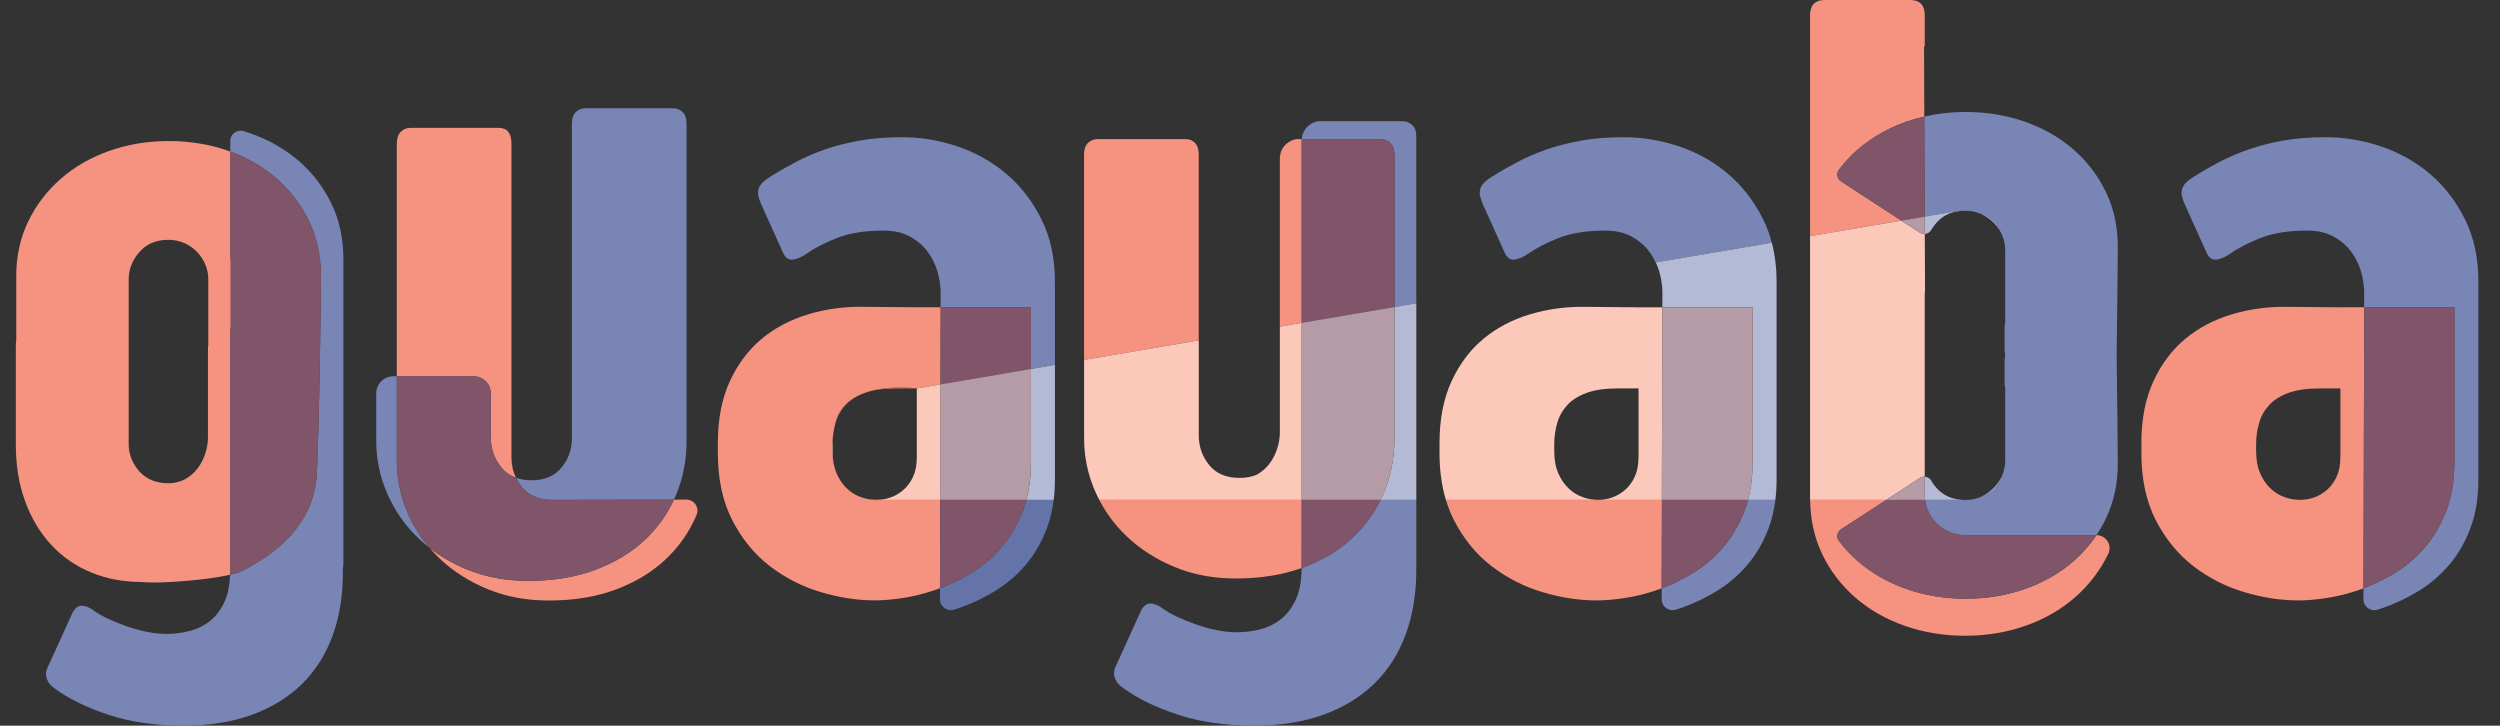 <?xml version="1.0" encoding="UTF-8"?> <svg xmlns="http://www.w3.org/2000/svg" xmlns:xlink="http://www.w3.org/1999/xlink" version="1.1" id="Layer_1" x="0px" y="0px" viewBox="0 0 641.5 186.2" style="enable-background:new 0 0 641.5 186.2;" xml:space="preserve"><rect x="0" y="0" width="641.5" height="186.2" fill="#333333" stroke="none"/> <style type="text/css"> .st0{fill:none;} .st1{fill:#F69380;} .st2{fill:#7985B4;} .st3{fill:#805469;} .st4{fill:#6474A9;} .st5{fill:#FBC8BA;} .st6{fill:#B4B9D5;} .st7{fill:#B59BA5;} .st8{fill:#F48271;} .st9{fill:#FFFFFF;} </style> <g> <path class="st0" d="M505.27,54.12c0.73,0.08,1.56,0.24,2.42,0.52C506.92,54.37,506.12,54.2,505.27,54.12z"></path> <path class="st0" d="M50.62,64.67c-0.91-0.95-2-1.71-3.25-2.28c-1.26-0.57-2.64-0.86-4.17-0.86c-3.12,0-5.59,1.05-7.42,3.14 c-1.83,2.09-2.74,4.43-2.74,7.02v42.27c0,2.41,0.8,4.6,2.39,6.58c0.1,0.12,0.19,0.24,0.3,0.36c1.86,2.06,4.36,3.08,7.48,3.08 c1.6,0,3.03-0.34,4.28-1.03c1.26-0.69,2.32-1.6,3.2-2.74c0.87-1.14,1.54-2.42,2-3.83c0.46-1.41,0.69-2.8,0.69-4.17V89.58 c0-0.42,0.04-0.82,0.11-1.18V71.7c0-1.3-0.25-2.55-0.74-3.77C52.24,66.71,51.53,65.63,50.62,64.67z"></path> <path class="st0" d="M514.54,91.18c-0.05-0.28-0.07-0.59-0.08-0.9c0,0.6,0,1.2,0,1.81C514.47,91.77,514.48,91.46,514.54,91.18z"></path> <path class="st0" d="M213.67,112.6c0.11-1.06,0.29-2.2,0.55-3.41C213.94,110.31,213.75,111.44,213.67,112.6z"></path> <path class="st0" d="M513.54,122.48c0.09-0.2,0.19-0.39,0.27-0.59c0.5-1.22,0.74-2.47,0.74-3.77V99.14h-0.1c0,7.7,0,14.62,0,18.23 C514.46,119.44,514.1,121.12,513.54,122.48z"></path> <path class="st0" d="M504.18,128.27H504c0.09,0,0.18,0.01,0.28,0.01c1.29,0,2.47-0.22,3.56-0.62 C505.85,128.33,504.18,128.27,504.18,128.27z"></path> <path class="st0" d="M213.89,118.86c0-0.01,0-0.03-0.01-0.04C213.88,118.83,213.89,118.84,213.89,118.86z"></path> <path class="st0" d="M214.06,119.59c0.16,0.66,0.35,1.3,0.61,1.88c0.7,1.59,1.59,2.89,2.67,3.89c1.08,1.01,2.29,1.74,3.6,2.21 c0.09,0.03,0.18,0.05,0.27,0.08C218.84,126.77,215.37,124.63,214.06,119.59z"></path> <path class="st0" d="M587.16,100.83c-2.09,0.78-3.74,1.82-4.94,3.14c-1.2,1.32-2.05,2.85-2.56,4.59c-0.5,1.74-0.76,3.55-0.76,5.41 v1.74c0,2.25,0.35,4.17,1.05,5.76c0.7,1.59,1.59,2.89,2.67,3.89c1.08,1.01,2.29,1.74,3.6,2.21c1.32,0.47,2.63,0.7,3.95,0.7 c1.24,0,2.46-0.21,3.66-0.64c1.2-0.42,2.31-1.08,3.31-1.98c1.01-0.89,1.82-2.01,2.44-3.37c0.62-1.36,0.93-3,0.93-4.94V99.67h-5.46 C591.88,99.67,589.25,100.06,587.16,100.83z"></path> <path class="st0" d="M514.46,83.22h0.1V64.24c0-1.3-0.25-2.55-0.74-3.77c-0.21-0.51-0.46-0.98-0.73-1.44 c0.84,1.58,1.38,3.64,1.38,6.34C514.46,68.65,514.46,75.47,514.46,83.22z"></path> <path class="st1" d="M472.42,46.55c-1.01-0.66-1.28-2.04-0.55-3c1.42-1.87,3.03-3.6,4.83-5.17c3.54-3.08,7.69-5.46,12.45-7.14 c1.51-0.53,3.05-0.97,4.63-1.33l-0.07-18.03l0.18,0.06V3.95c0-2.63-1.24-3.95-3.72-3.95H468.3c-2.56,0-3.84,1.32-3.84,3.95V60.6 l23.42-3.99L472.42,46.55z"></path> <path class="st1" d="M532.08,143.98c-3.54,3.08-7.69,5.46-12.45,7.14c-4.76,1.67-9.84,2.51-15.24,2.51 c-5.4,0-10.48-0.84-15.24-2.51c-4.76-1.67-8.91-4.05-12.45-7.14c-1.81-1.57-3.41-3.3-4.83-5.17c-0.73-0.96-0.46-2.34,0.55-3 l11.59-7.54h-19.53c0.06,5.08,1.08,9.7,3.07,13.87c2.05,4.3,4.88,8.02,8.49,11.16c3.6,3.14,7.83,5.56,12.67,7.27 c4.84,1.7,10.02,2.56,15.52,2.56c5.5,0,10.68-0.85,15.52-2.56c4.84-1.7,9.07-4.13,12.67-7.27c3.6-3.14,6.45-6.86,8.55-11.16 c0.01-0.02,0.02-0.03,0.02-0.05c1.07-2.2-0.58-4.76-3.02-4.78C536.32,139.77,534.36,142,532.08,143.98z"></path> <path class="st1" d="M176.13,128.2c0,0-1.22,0-3.19,0.01c-1.79,3.87-4.25,7.29-7.4,10.26c-3.45,3.26-7.69,5.83-12.73,7.73 c-5.04,1.9-10.81,2.85-17.32,2.85c-5.74,0-10.99-0.99-15.75-2.96c-3.53-1.47-6.7-3.29-9.51-5.48c0.78,0.9,1.6,1.77,2.48,2.61 c3.45,3.3,7.56,5.93,12.32,7.91c4.77,1.98,10.02,2.96,15.75,2.96c6.51,0,12.28-0.95,17.32-2.85c5.04-1.9,9.28-4.48,12.73-7.73 c3.45-3.26,6.08-7.05,7.91-11.39c0.01-0.01,0.01-0.03,0.02-0.04C179.52,130.23,178.12,128.2,176.13,128.2z"></path> <path class="st1" d="M125.95,100.96v11.35c0,2.87,0.89,5.41,2.67,7.62c1,1.24,2.27,2.12,3.79,2.67c-0.78-1.61-1.17-3.35-1.17-5.25 V36.88c0-2.71-1.09-4.07-3.26-4.07h-22.67c-1.01,0-1.84,0.35-2.5,1.05c-0.66,0.7-0.99,1.71-0.99,3.02v59.68h19.72 C123.98,96.56,125.95,98.53,125.95,100.96z"></path> <path class="st2" d="M101.82,118.15v-21.6h-0.88c-2.43,0-4.4,1.97-4.4,4.4v12.16c0,4.73,0.95,9.26,2.85,13.6 c1.9,4.34,4.57,8.16,8.02,11.45c0.89,0.85,1.83,1.66,2.81,2.42c-2.28-2.66-4.13-5.6-5.55-8.84 C102.77,127.42,101.82,122.88,101.82,118.15z"></path> <path class="st2" d="M141.7,128.27c0.35,0,22.77-0.05,31.23-0.06c0.17-0.37,0.35-0.75,0.51-1.13c1.82-4.34,2.73-8.99,2.73-13.95 V31.73c0-1.32-0.33-2.31-0.99-2.96c-0.66-0.66-1.49-0.99-2.5-0.99h-22.44c-1.01,0-1.84,0.33-2.5,0.99 c-0.66,0.66-0.99,1.65-0.99,2.96v80.69c0,2.87-0.89,5.39-2.67,7.56c-1.78,2.17-4.34,3.26-7.67,3.26c-1.49,0-2.82-0.22-4-0.65 c0.4,0.83,0.89,1.62,1.5,2.37C135.69,127.17,138.29,128.27,141.7,128.27z"></path> <path class="st3" d="M135.48,149.05c6.51,0,12.28-0.95,17.32-2.85c5.04-1.9,9.28-4.48,12.73-7.73c3.14-2.97,5.6-6.39,7.4-10.26 c-8.47,0.02-30.89,0.06-31.23,0.06c-3.41,0-6.01-1.1-7.79-3.31c-0.61-0.75-1.1-1.54-1.5-2.37c-1.52-0.54-2.79-1.42-3.79-2.67 c-1.78-2.21-2.67-4.75-2.67-7.62v-11.35c0-2.43-1.97-4.4-4.4-4.4h-19.72v21.6c0,4.73,0.95,9.26,2.85,13.6 c1.42,3.24,3.27,6.19,5.55,8.84c2.81,2.19,5.98,4.02,9.51,5.48C124.5,148.06,129.75,149.05,135.48,149.05z"></path> <path class="st1" d="M371.02,128.27c0.56,1.86,1.25,3.63,2.1,5.26c2.48,4.8,5.68,8.71,9.59,11.72c3.91,3.02,8.26,5.24,13.02,6.67 s9.44,2.15,14.01,2.15c2.09,0,4.53-0.21,7.33-0.64c2.79-0.43,5.66-1.16,8.6-2.21c0.24-0.09,0.48-0.19,0.72-0.28l0.06-22.69H371.02z "></path> <path class="st2" d="M452.44,56.31c-2.29-4.61-5.27-8.49-8.95-11.63c-3.68-3.14-7.87-5.5-12.56-7.09 c-4.69-1.59-9.44-2.38-14.24-2.38c-4.11,0-7.77,0.29-10.99,0.87c-3.22,0.58-6.16,1.34-8.84,2.27c-2.67,0.93-5.16,2-7.44,3.2 c-2.29,1.2-4.48,2.46-6.57,3.78c-1.01,0.62-1.74,1.2-2.21,1.74c-0.47,0.54-0.76,1.1-0.87,1.69c-0.12,0.58-0.1,1.16,0.06,1.74 c0.15,0.58,0.35,1.14,0.58,1.69l5.81,12.91c0.62,1.16,1.43,1.67,2.44,1.51c1.01-0.15,2.05-0.58,3.14-1.28 c2.17-1.55,4.86-2.97,8.08-4.24c3.22-1.28,7.23-1.92,12.03-1.92c2.63,0,4.88,0.51,6.74,1.52c1.86,1.01,3.37,2.3,4.53,3.85 c0.66,0.89,1.21,1.83,1.67,2.81l29.78-5.07C454.1,60.17,453.37,58.18,452.44,56.31z"></path> <path class="st2" d="M447.64,131.06c-1.4,3.64-3.24,6.78-5.52,9.42c-2.29,2.64-4.86,4.83-7.73,6.57c-2.64,1.6-5.3,2.9-8,3.91 l-0.01,2.81c0,1.9,1.84,3.24,3.65,2.67c0.59-0.19,1.18-0.39,1.78-0.6c2.95-1.05,5.85-2.44,8.72-4.19c2.87-1.74,5.44-3.93,7.73-6.57 c2.29-2.63,4.13-5.77,5.52-9.42c0.86-2.24,1.45-4.71,1.78-7.4h-7.02C448.28,129.23,447.98,130.17,447.64,131.06z"></path> <path class="st3" d="M442.12,140.48c2.29-2.63,4.13-5.77,5.52-9.42c0.34-0.89,0.64-1.83,0.9-2.79h-22.1l-0.06,22.69 c2.7-1.01,5.37-2.31,8-3.91C437.25,145.3,439.83,143.11,442.12,140.48z"></path> <path class="st1" d="M600.53,78.86l-13.72-0.12c-4.88-0.08-9.59,0.56-14.13,1.92c-4.53,1.36-8.51,3.44-11.92,6.27 c-3.41,2.82-6.14,6.46-8.2,10.91c-2.05,4.45-3.08,9.73-3.08,15.84v2.55c0,6.73,1.24,12.5,3.72,17.3c2.48,4.8,5.68,8.71,9.59,11.72 c3.91,3.02,8.26,5.24,13.02,6.67s9.44,2.15,14.01,2.15c2.09,0,4.53-0.21,7.33-0.64c2.79-0.43,5.66-1.16,8.6-2.21 c0.24-0.09,0.48-0.19,0.72-0.28l0.18-72.1H600.53z M600.53,117.34c0,1.94-0.31,3.59-0.93,4.94c-0.62,1.36-1.44,2.48-2.44,3.37 c-1.01,0.89-2.11,1.55-3.31,1.98c-1.2,0.43-2.42,0.64-3.66,0.64c-1.32,0-2.64-0.23-3.95-0.7c-1.32-0.46-2.52-1.2-3.6-2.21 c-1.09-1.01-1.98-2.31-2.67-3.89c-0.7-1.59-1.05-3.51-1.05-5.76v-1.74c0-1.86,0.25-3.66,0.76-5.41c0.5-1.74,1.36-3.27,2.56-4.59 c1.2-1.32,2.85-2.36,4.94-3.14c2.09-0.77,4.73-1.16,7.91-1.16h5.46V117.34z"></path> <path class="st2" d="M632.54,56.31c-2.29-4.61-5.27-8.49-8.95-11.63c-3.68-3.14-7.87-5.5-12.56-7.09 c-4.69-1.59-9.44-2.38-14.24-2.38c-4.11,0-7.77,0.29-10.99,0.87c-3.22,0.58-6.16,1.34-8.84,2.27c-2.67,0.93-5.16,2-7.44,3.2 c-2.29,1.2-4.48,2.46-6.57,3.78c-1.01,0.62-1.74,1.2-2.21,1.74c-0.47,0.54-0.76,1.1-0.87,1.69c-0.12,0.58-0.1,1.16,0.06,1.74 c0.15,0.58,0.35,1.14,0.58,1.69l5.81,12.91c0.62,1.16,1.43,1.67,2.44,1.51c1.01-0.15,2.05-0.58,3.14-1.28 c2.17-1.55,4.86-2.97,8.08-4.24c3.22-1.28,7.23-1.92,12.03-1.92c2.63,0,4.88,0.51,6.74,1.52c1.86,1.01,3.37,2.3,4.53,3.85 c1.16,1.56,2.01,3.27,2.56,5.14c0.54,1.87,0.81,3.7,0.81,5.49l-0.01,3.69h23.17v39.53c0,4.81-0.7,9.03-2.09,12.67 c-1.4,3.64-3.24,6.78-5.52,9.42c-2.29,2.64-4.86,4.83-7.73,6.57c-2.64,1.6-5.3,2.9-8,3.91l-0.01,2.81c0,1.9,1.84,3.24,3.65,2.67 c0.59-0.19,1.18-0.39,1.78-0.6c2.95-1.05,5.85-2.44,8.72-4.19c2.87-1.74,5.44-3.93,7.73-6.57c2.29-2.63,4.13-5.77,5.52-9.42 c1.4-3.64,2.09-7.87,2.09-12.67V72.3C635.97,66.25,634.82,60.93,632.54,56.31z"></path> <path class="st3" d="M622.21,140.48c2.29-2.63,4.13-5.77,5.52-9.42c1.4-3.64,2.09-7.87,2.09-12.67V78.86h-23.17l-0.18,72.1 c2.7-1.01,5.37-2.31,8-3.91C617.35,145.3,619.92,143.11,622.21,140.48z"></path> <path class="st1" d="M307.59,39.65c0-1.32-0.31-2.31-0.93-2.96c-0.62-0.66-1.44-0.99-2.44-0.99h-22.56c-1.01,0-1.84,0.33-2.5,0.99 c-0.66,0.66-0.99,1.65-0.99,2.96v52.7l29.42-5.01V39.65z"></path> <path class="st1" d="M334.01,138.99v-10.72h-51.94c1.8,3.46,4.12,6.56,6.98,9.3c3.45,3.3,7.56,5.93,12.32,7.91 c4.23,1.76,8.85,2.73,13.85,2.92c0.63,0.02,1.26,0.04,1.9,0.04c6.32,0,11.94-0.9,16.87-2.69c0-0.08,0.01-0.16,0.01-0.25V138.99z"></path> <path class="st1" d="M334.01,36.21c0-0.18,0.01-0.34,0.02-0.51h-1.21c-0.31,0-0.72,0.1-1.22,0.29c-0.51,0.19-0.99,0.48-1.45,0.87 c-0.46,0.39-0.87,0.91-1.22,1.57c-0.35,0.66-0.52,1.45-0.52,2.38v42.98l5.6-0.96V36.21z"></path> <path class="st2" d="M356.77,36.69c0.7,0.66,1.05,1.65,1.05,2.96v9.28v29.85l5.6-0.96V35.05c0-1.32-0.35-2.31-1.05-2.96 c-0.7-0.66-1.51-0.99-2.44-0.99h-21.51c-0.31,0-0.72,0.1-1.22,0.29c-0.51,0.19-0.99,0.48-1.45,0.87c-0.46,0.39-0.87,0.91-1.22,1.57 c-0.28,0.53-0.44,1.16-0.5,1.87h20.3C355.26,35.7,356.07,36.03,356.77,36.69z"></path> <path class="st2" d="M352.68,131.14c-1.52,2.45-3.35,4.69-5.5,6.72c-3.45,3.26-7.69,5.83-12.73,7.73c-0.15,0.06-0.3,0.1-0.45,0.16 c-0.02,3.14-0.48,5.76-1.39,7.83c-0.93,2.13-2.17,3.84-3.72,5.12c-1.55,1.28-3.33,2.19-5.35,2.73c-2.02,0.54-4.11,0.81-6.28,0.81 c-1.55,0-3.2-0.17-4.94-0.52c-1.74-0.35-3.47-0.81-5.17-1.4c-1.71-0.58-3.35-1.24-4.94-1.98c-1.59-0.74-2.96-1.53-4.13-2.38 c-1.01-0.7-1.96-1.07-2.85-1.1c-0.89-0.04-1.69,0.52-2.38,1.69l-6.39,14.07c-0.62,1.08-0.76,2.17-0.41,3.26 c0.35,1.08,1.06,1.98,2.15,2.67c3.72,2.71,8.43,5,14.13,6.86c5.7,1.86,12.15,2.79,19.36,2.79c6.82,0,12.83-0.95,18.02-2.85 c5.19-1.9,9.55-4.59,13.08-8.08c3.53-3.49,6.18-7.69,7.96-12.62c1.78-4.92,2.67-10.41,2.67-16.45v-17.93h-9.18 C353.76,129.25,353.25,130.22,352.68,131.14z"></path> <path class="st3" d="M334.01,82.84l23.81-4.06V48.93v-9.28c0-1.32-0.35-2.31-1.05-2.96c-0.7-0.66-1.51-0.99-2.44-0.99h-20.3 c-0.01,0.17-0.02,0.33-0.02,0.51V82.84z"></path> <path class="st3" d="M347.18,137.86c2.15-2.03,3.98-4.27,5.5-6.72c0.57-0.92,1.08-1.89,1.57-2.87h-20.24v10.72v6.51 c0,0.09-0.01,0.16-0.01,0.25c0.15-0.05,0.3-0.1,0.45-0.16C339.49,143.69,343.73,141.11,347.18,137.86z"></path> <path class="st1" d="M59.1,141.85v-34.1V85.11c0-0.34,0.03-0.66,0.08-0.97c0.02-0.14,0.04-0.29,0.04-0.43V67.22 c0-0.43-0.04-0.85-0.09-1.26c-0.01-0.11-0.02-0.22-0.02-0.33V38.9c-0.18-0.07-0.36-0.14-0.54-0.2c-4.76-1.67-9.84-2.51-15.24-2.51 c-5.4,0-10.48,0.84-15.24,2.51c-4.76,1.67-8.91,4.05-12.45,7.14c-3.54,3.08-6.34,6.74-8.39,10.96c-2.06,4.22-3.08,8.92-3.08,14.1 v16.4c-0.07,0.35-0.11,0.72-0.11,1.14v25.62c0,5.41,0.8,10.28,2.4,14.61c1.6,4.34,3.82,8.05,6.68,11.13 c2.85,3.08,6.26,5.44,10.22,7.08c3.92,1.62,8.19,2.44,12.79,2.45c1.16,0.09,2.34,0.14,3.54,0.14c3.57,0,13.38-0.6,19.39-2 c0.02-0.41,0.05-0.81,0.05-1.25V141.85z M53.47,88.4c-0.07,0.37-0.11,0.76-0.11,1.18v22.65c0,1.37-0.23,2.76-0.69,4.17 c-0.46,1.41-1.12,2.68-2,3.83c-0.88,1.14-1.94,2.06-3.2,2.74c-1.26,0.69-2.68,1.03-4.28,1.03c-3.12,0-5.61-1.03-7.48-3.08 c-0.11-0.12-0.2-0.24-0.3-0.36c-1.58-1.98-2.39-4.17-2.39-6.58V71.7c0-2.59,0.91-4.93,2.74-7.02c1.83-2.09,4.3-3.14,7.42-3.14 c1.52,0,2.91,0.29,4.17,0.86c1.26,0.57,2.34,1.33,3.25,2.28c0.91,0.95,1.62,2.04,2.11,3.25c0.5,1.22,0.74,2.47,0.74,3.77V88.4z"></path> <path class="st2" d="M76.74,41.36c-3.54-3.08-7.69-5.46-12.45-7.14c-0.58-0.2-1.16-0.39-1.75-0.57c-1.71-0.52-3.45,0.75-3.45,2.54 v2.71c4.53,1.66,8.5,3.97,11.9,6.93c3.54,3.08,6.32,6.74,8.33,10.96c2.02,4.22,3.03,8.92,3.03,14.1c0,0-0.22,31-1.02,50.12 c-0.69,16.58-15.43,23.28-19.12,25.49c-0.83,0.36-1.93,0.68-3.17,0.97c-0.11,2.63-0.53,4.88-1.32,6.69 c-0.91,2.09-2.13,3.77-3.65,5.02c-1.52,1.26-3.27,2.15-5.25,2.68c-1.98,0.53-4.04,0.8-6.17,0.8c-1.52,0-3.14-0.17-4.85-0.51 c-1.71-0.34-3.41-0.8-5.08-1.37c-1.68-0.57-3.29-1.22-4.85-1.94c-1.56-0.72-2.91-1.5-4.05-2.34c-0.99-0.69-1.92-1.05-2.8-1.08 c-0.83-0.04-1.58,0.46-2.24,1.49c-0.07,0.11-0.13,0.22-0.18,0.34l-6.2,13.64c-0.61,1.07-0.74,2.13-0.4,3.2 c0.34,1.07,1.05,1.94,2.11,2.63c3.65,2.66,8.28,4.91,13.87,6.74c5.59,1.83,11.93,2.74,19.01,2.74c6.7,0,12.6-0.93,17.7-2.8 c5.1-1.87,9.38-4.51,12.85-7.94c3.46-3.43,6.07-7.56,7.82-12.39c1.75-4.83,2.63-10.22,2.63-16.16v-0.92c0-0.15,0.02-0.3,0.04-0.45 c0.05-0.29,0.08-0.6,0.08-0.93V66.42c0-5.18-1.01-9.88-3.03-14.1C83.06,48.1,80.28,44.44,76.74,41.36z"></path> <path class="st3" d="M81.34,121.02c0.8-19.12,1.02-50.12,1.02-50.12c0-5.18-1.01-9.88-3.03-14.1c-2.02-4.22-4.8-7.88-8.33-10.96 c-3.4-2.96-7.37-5.27-11.9-6.93v26.72c0,0.11,0.01,0.22,0.02,0.33c0.06,0.42,0.09,0.84,0.09,1.26V83.7c0,0.15-0.02,0.29-0.04,0.43 c-0.05,0.3-0.08,0.63-0.08,0.97v22.65v34.1v4.38c0,0.43-0.03,0.83-0.05,1.25c1.25-0.29,2.34-0.61,3.17-0.97 C65.92,144.3,80.65,137.6,81.34,121.02z"></path> <path class="st1" d="M223.62,128.27c0,0-1.02-0.1-2.41-0.61c-0.09-0.03-0.18-0.05-0.27-0.08c-1.32-0.46-2.52-1.2-3.6-2.21 c-1.09-1.01-1.98-2.31-2.67-3.89c-0.25-0.58-0.44-1.21-0.61-1.88c-0.06-0.24-0.12-0.48-0.17-0.74c0-0.01,0-0.02-0.01-0.04 c-0.35-1.74-0.46-3.79-0.21-6.22c0.08-1.16,0.27-2.3,0.55-3.41c0.1-0.48,0.21-0.97,0.34-1.48c3.5-10.49,20.69-8.04,20.69-8.04 l6.08-1.04l0.05-19.78h-6.13l-13.72-0.12c-4.88-0.08-9.59,0.56-14.13,1.92c-4.53,1.36-8.51,3.44-11.92,6.27 c-3.41,2.82-6.14,6.46-8.2,10.91c-2.05,4.45-3.08,9.73-3.08,15.84v2.55c0,6.73,1.24,12.5,3.72,17.3c2.48,4.8,5.68,8.71,9.59,11.72 c3.91,3.02,8.26,5.24,13.02,6.67s9.44,2.15,14.01,2.15c2.09,0,4.53-0.21,7.33-0.64c2.79-0.43,5.66-1.16,8.6-2.21 c0.24-0.09,0.48-0.19,0.72-0.28l0.06-22.69H223.62z"></path> <path class="st2" d="M540.41,49.34c-2.02-4.22-4.8-7.88-8.33-10.96c-3.54-3.08-7.69-5.46-12.45-7.14 c-4.76-1.67-9.84-2.51-15.24-2.51c-3.69,0-7.23,0.4-10.62,1.18l0.1,25.68l8.86-1.51c0,0,1.05-0.12,2.53,0.05 c0.85,0.07,1.66,0.25,2.42,0.52c1.96,0.63,4.06,1.89,5.39,4.39c0.28,0.46,0.53,0.94,0.73,1.44c0.5,1.22,0.74,2.47,0.74,3.77v18.98 h-0.1c0,2.29,0,4.67,0,7.06c0.01,0.31,0.03,0.62,0.08,0.9c-0.05,0.28-0.07,0.59-0.08,0.9c0,2.38,0,4.75,0,7.06h0.1v18.98 c0,1.3-0.25,2.55-0.74,3.77c-0.08,0.2-0.18,0.4-0.27,0.59c-1.28,3.05-3.66,4.49-5.7,5.18c-1.09,0.41-2.28,0.62-3.56,0.62 c-0.1,0-0.19-0.01-0.28-0.01h-10.03c0.11,0.86,0.32,1.71,0.66,2.53c0.5,1.24,1.22,2.35,2.15,3.31c0.93,0.97,2.03,1.74,3.31,2.33 c1.28,0.58,2.69,0.87,4.24,0.87h33.6c0.01,0,0.02,0,0.03,0c0.91-1.36,1.73-2.79,2.45-4.29c2.02-4.22,3.03-8.92,3.03-14.1 c0,0-0.07-13.05-0.29-27.74c0.22-14.69,0.29-27.74,0.29-27.74C543.44,58.26,542.43,53.56,540.41,49.34z"></path> <path class="st3" d="M504.34,137.31c-1.55,0-2.96-0.29-4.24-0.87c-1.28-0.58-2.38-1.36-3.31-2.33c-0.93-0.97-1.65-2.07-2.15-3.31 c-0.34-0.83-0.55-1.67-0.66-2.53H484l-11.59,7.54c-1.01,0.66-1.28,2.04-0.55,3c1.42,1.87,3.03,3.6,4.83,5.17 c3.54,3.08,7.69,5.46,12.45,7.14c4.76,1.67,9.84,2.51,15.24,2.51c5.41,0,10.49-0.84,15.24-2.51c4.76-1.67,8.91-4.05,12.45-7.14 c2.28-1.98,4.24-4.21,5.89-6.67c-0.01,0-0.02,0-0.03,0H504.34z"></path> <path class="st3" d="M476.7,38.38c-1.81,1.57-3.41,3.3-4.83,5.17c-0.73,0.96-0.46,2.34,0.55,3l15.46,10.06l6-1.02l-0.1-25.68 c-1.57,0.36-3.12,0.8-4.63,1.33C484.39,32.91,480.24,35.3,476.7,38.38z"></path> <path class="st2" d="M264.55,94.67l6.14-1.05V72.3c0-6.05-1.14-11.37-3.43-15.99c-2.29-4.61-5.27-8.49-8.95-11.63 c-3.68-3.14-7.87-5.5-12.56-7.09c-4.69-1.59-9.44-2.38-14.24-2.38c-4.11,0-7.77,0.29-10.99,0.87c-3.22,0.58-6.16,1.34-8.84,2.27 c-2.67,0.93-5.16,2-7.44,3.2c-2.29,1.2-4.48,2.46-6.57,3.78c-1.01,0.62-1.74,1.2-2.21,1.74c-0.47,0.54-0.76,1.1-0.87,1.69 c-0.12,0.58-0.1,1.16,0.06,1.74c0.15,0.58,0.35,1.14,0.58,1.69l5.81,12.91c0.62,1.16,1.43,1.67,2.44,1.51 c1.01-0.15,2.05-0.58,3.14-1.28c2.17-1.55,4.86-2.97,8.08-4.24c3.22-1.28,7.23-1.92,12.03-1.92c2.63,0,4.88,0.51,6.74,1.52 c1.86,1.01,3.37,2.3,4.53,3.85c1.16,1.56,2.01,3.27,2.56,5.14c0.54,1.87,0.81,3.7,0.81,5.49l-0.01,3.69h23.17V94.67z"></path> <path class="st4" d="M262.45,131.06c-1.4,3.64-3.24,6.78-5.52,9.42c-2.29,2.64-4.86,4.83-7.73,6.57c-2.64,1.6-5.3,2.9-8,3.91 l-0.01,2.81c0,1.9,1.84,3.24,3.65,2.67c0.59-0.19,1.18-0.39,1.78-0.6c2.95-1.05,5.85-2.44,8.72-4.19c2.87-1.74,5.44-3.93,7.73-6.57 c2.29-2.63,4.13-5.77,5.52-9.42c0.86-2.24,1.45-4.71,1.78-7.4h-7.02C263.1,129.23,262.8,130.17,262.45,131.06z"></path> <polygon class="st3" points="264.55,94.67 264.55,78.86 241.38,78.86 241.33,98.63 "></polygon> <path class="st3" d="M256.93,140.48c2.29-2.63,4.13-5.77,5.52-9.42c0.34-0.89,0.64-1.83,0.9-2.79h-22.1l-0.06,22.69 c2.7-1.01,5.37-2.31,8-3.91C252.07,145.3,254.64,143.11,256.93,140.48z"></path> <path class="st5" d="M492.66,122.64c0.38-0.25,0.8-0.35,1.22-0.33V75.69c0-0.32,0.02-0.63,0.06-0.95c0.01-0.13,0.02-0.25,0.02-0.38 l-0.06-14.32c-0.42,0.03-0.85-0.07-1.24-0.32l-4.78-3.11l-23.42,3.99v67.18c0,0.17,0.01,0.33,0.01,0.49H484L492.66,122.64z"></path> <path class="st5" d="M426.56,78.86h-6.13l-13.72-0.12c-4.88-0.08-9.59,0.56-14.13,1.92c-4.53,1.36-8.51,3.44-11.92,6.27 c-3.41,2.82-6.14,6.46-8.2,10.91c-2.05,4.45-3.08,9.73-3.08,15.84v2.55c0,4.43,0.55,8.44,1.62,12.03h55.42L426.56,78.86z M420.43,117.34c0,1.94-0.31,3.59-0.93,4.94c-0.62,1.36-1.44,2.48-2.44,3.37c-1.01,0.89-2.11,1.55-3.31,1.98 c-1.2,0.43-2.42,0.64-3.66,0.64c-1.32,0-2.64-0.23-3.95-0.7c-1.32-0.46-2.52-1.2-3.6-2.21c-1.09-1.01-1.98-2.31-2.67-3.89 c-0.7-1.59-1.05-3.51-1.05-5.76v-1.74c0-1.86,0.25-3.66,0.76-5.41c0.5-1.74,1.36-3.27,2.56-4.59c1.2-1.32,2.85-2.36,4.94-3.14 c2.09-0.77,4.73-1.16,7.91-1.16h5.46V117.34z"></path> <path class="st6" d="M455.87,72.3c0-3.6-0.41-6.94-1.22-10.03l-29.78,5.07c0.35,0.75,0.65,1.52,0.89,2.33 c0.54,1.87,0.81,3.7,0.81,5.49l-0.01,3.69h23.17v39.53c0,3.63-0.4,6.92-1.19,9.88h7.02c0.21-1.67,0.31-3.43,0.31-5.28V72.3z"></path> <path class="st7" d="M448.54,128.27c0.79-2.96,1.19-6.26,1.19-9.88V78.86h-23.17l-0.12,49.41H448.54z"></path> <path class="st5" d="M334.01,106.32V82.84l-5.6,0.96v27.13c0,1.4-0.23,2.81-0.7,4.24c-0.47,1.44-1.14,2.73-2.03,3.89 c-0.87,1.13-1.93,2.04-3.17,2.74c-1.29,0.55-2.77,0.83-4.45,0.83c-3.41,0-6.01-1.1-7.79-3.31c-1.78-2.21-2.67-4.75-2.67-7.62 v-11.35c0,0,0-0.01,0-0.01V87.34l-29.42,5.01v8v12.16c0,4.73,0.95,9.26,2.85,13.6c0.32,0.73,0.67,1.45,1.04,2.15h51.94V106.32z"></path> <path class="st6" d="M357.82,78.78v33.74c0,4.96-0.91,9.61-2.73,13.95c-0.26,0.62-0.55,1.21-0.84,1.8h9.18V77.82L357.82,78.78z"></path> <path class="st7" d="M334.01,106.32v21.95h20.24c0.29-0.59,0.58-1.19,0.84-1.8c1.82-4.34,2.73-8.99,2.73-13.95V78.78l-23.81,4.06 V106.32z"></path> <path class="st5" d="M235.25,99.67v17.67c0,1.94-0.31,3.59-0.93,4.94c-0.62,1.36-1.44,2.48-2.44,3.37 c-1.01,0.89-2.11,1.55-3.31,1.98c-1.2,0.43-2.42,0.64-3.66,0.64c-1.23,0-2.46-0.21-3.68-0.61c1.39,0.52,2.41,0.61,2.41,0.61h17.63 l0.07-29.64L235.25,99.67z"></path> <path class="st8" d="M213.62,113.97c0-0.46,0.02-0.91,0.05-1.37c-0.25,2.43-0.14,4.48,0.21,6.22c-0.17-0.95-0.26-1.99-0.26-3.11 V113.97z"></path> <path class="st9" d="M213.62,113.97c0-0.46,0.02-0.91,0.05-1.37c-0.25,2.43-0.14,4.48,0.21,6.22c-0.17-0.95-0.26-1.99-0.26-3.11 V113.97z"></path> <path class="st8" d="M214.06,119.59c-0.06-0.24-0.13-0.48-0.17-0.74C213.94,119.11,214,119.35,214.06,119.59z"></path> <path class="st9" d="M214.06,119.59c-0.06-0.24-0.13-0.48-0.17-0.74C213.94,119.11,214,119.35,214.06,119.59z"></path> <path class="st8" d="M216.94,103.97c1.2-1.32,2.85-2.36,4.94-3.14c2.09-0.77,4.73-1.16,7.91-1.16h5.46c0,0-17.19-2.45-20.69,8.04 c-0.13,0.51-0.24,1-0.34,1.48c0.05-0.21,0.1-0.42,0.16-0.63C214.88,106.82,215.73,105.29,216.94,103.97z"></path> <path class="st6" d="M495.54,59.03c0.37-0.63,0.8-1.23,1.31-1.82c1.83-2.09,4.3-3.14,7.42-3.14c0.34,0,0.67,0.02,0.99,0.05 c-1.47-0.17-2.53-0.05-2.53-0.05l-8.86,1.51l0.02,4.46C494.55,60,495.18,59.65,495.54,59.03z"></path> <path class="st6" d="M496.85,125.14c-0.51-0.59-0.95-1.19-1.31-1.82c-0.36-0.62-1-0.98-1.66-1.01v4.65c0,0.44,0.04,0.87,0.09,1.31 H504C501.01,128.21,498.62,127.17,496.85,125.14z"></path> <path class="st4" d="M508.44,127.42c-0.2,0.09-0.4,0.16-0.61,0.23c2.04-0.68,4.42-2.13,5.7-5.18c-0.47,0.98-1.08,1.87-1.84,2.66 C510.78,126.09,509.7,126.85,508.44,127.42z"></path> <path class="st9" d="M508.44,127.42c-0.2,0.09-0.4,0.16-0.61,0.23c2.04-0.68,4.42-2.13,5.7-5.18c-0.47,0.98-1.08,1.87-1.84,2.66 C510.78,126.09,509.7,126.85,508.44,127.42z"></path> <path class="st4" d="M514.44,99.14h0.02c0-2.3,0-4.68,0-7.06c0,0.07-0.02,0.13-0.02,0.2V99.14z"></path> <path class="st9" d="M514.44,99.14h0.02c0-2.3,0-4.68,0-7.06c0,0.07-0.02,0.13-0.02,0.2V99.14z"></path> <path class="st4" d="M511.7,57.22c0.53,0.56,0.99,1.16,1.38,1.81c-1.33-2.49-3.43-3.76-5.39-4.39c0.26,0.09,0.51,0.18,0.76,0.29 C509.7,55.5,510.78,56.26,511.7,57.22z"></path> <path class="st9" d="M511.7,57.22c0.53,0.56,0.99,1.16,1.38,1.81c-1.33-2.49-3.43-3.76-5.39-4.39c0.26,0.09,0.51,0.18,0.76,0.29 C509.7,55.5,510.78,56.26,511.7,57.22z"></path> <path class="st4" d="M514.44,90.08c0,0.07,0.02,0.13,0.02,0.2c0-2.39,0-4.76,0-7.06h-0.02V90.08z"></path> <path class="st9" d="M514.44,90.08c0,0.07,0.02,0.13,0.02,0.2c0-2.39,0-4.76,0-7.06h-0.02V90.08z"></path> <path class="st7" d="M492.66,59.72c0.38,0.25,0.82,0.35,1.24,0.32l-0.02-4.46l-6,1.02L492.66,59.72z"></path> <path class="st7" d="M493.88,122.31c-0.41-0.02-0.84,0.08-1.22,0.33l-8.65,5.63h9.97c-0.06-0.43-0.09-0.87-0.09-1.31V122.31z"></path> <path class="st6" d="M270.69,93.63l-6.14,1.05v23.71c0,3.63-0.4,6.92-1.19,9.88h7.02c0.21-1.67,0.31-3.43,0.31-5.28V93.63z"></path> <path class="st7" d="M241.25,128.27h22.1c0.79-2.96,1.19-6.26,1.19-9.88V94.67l-23.22,3.96L241.25,128.27z"></path> </g> </svg> 